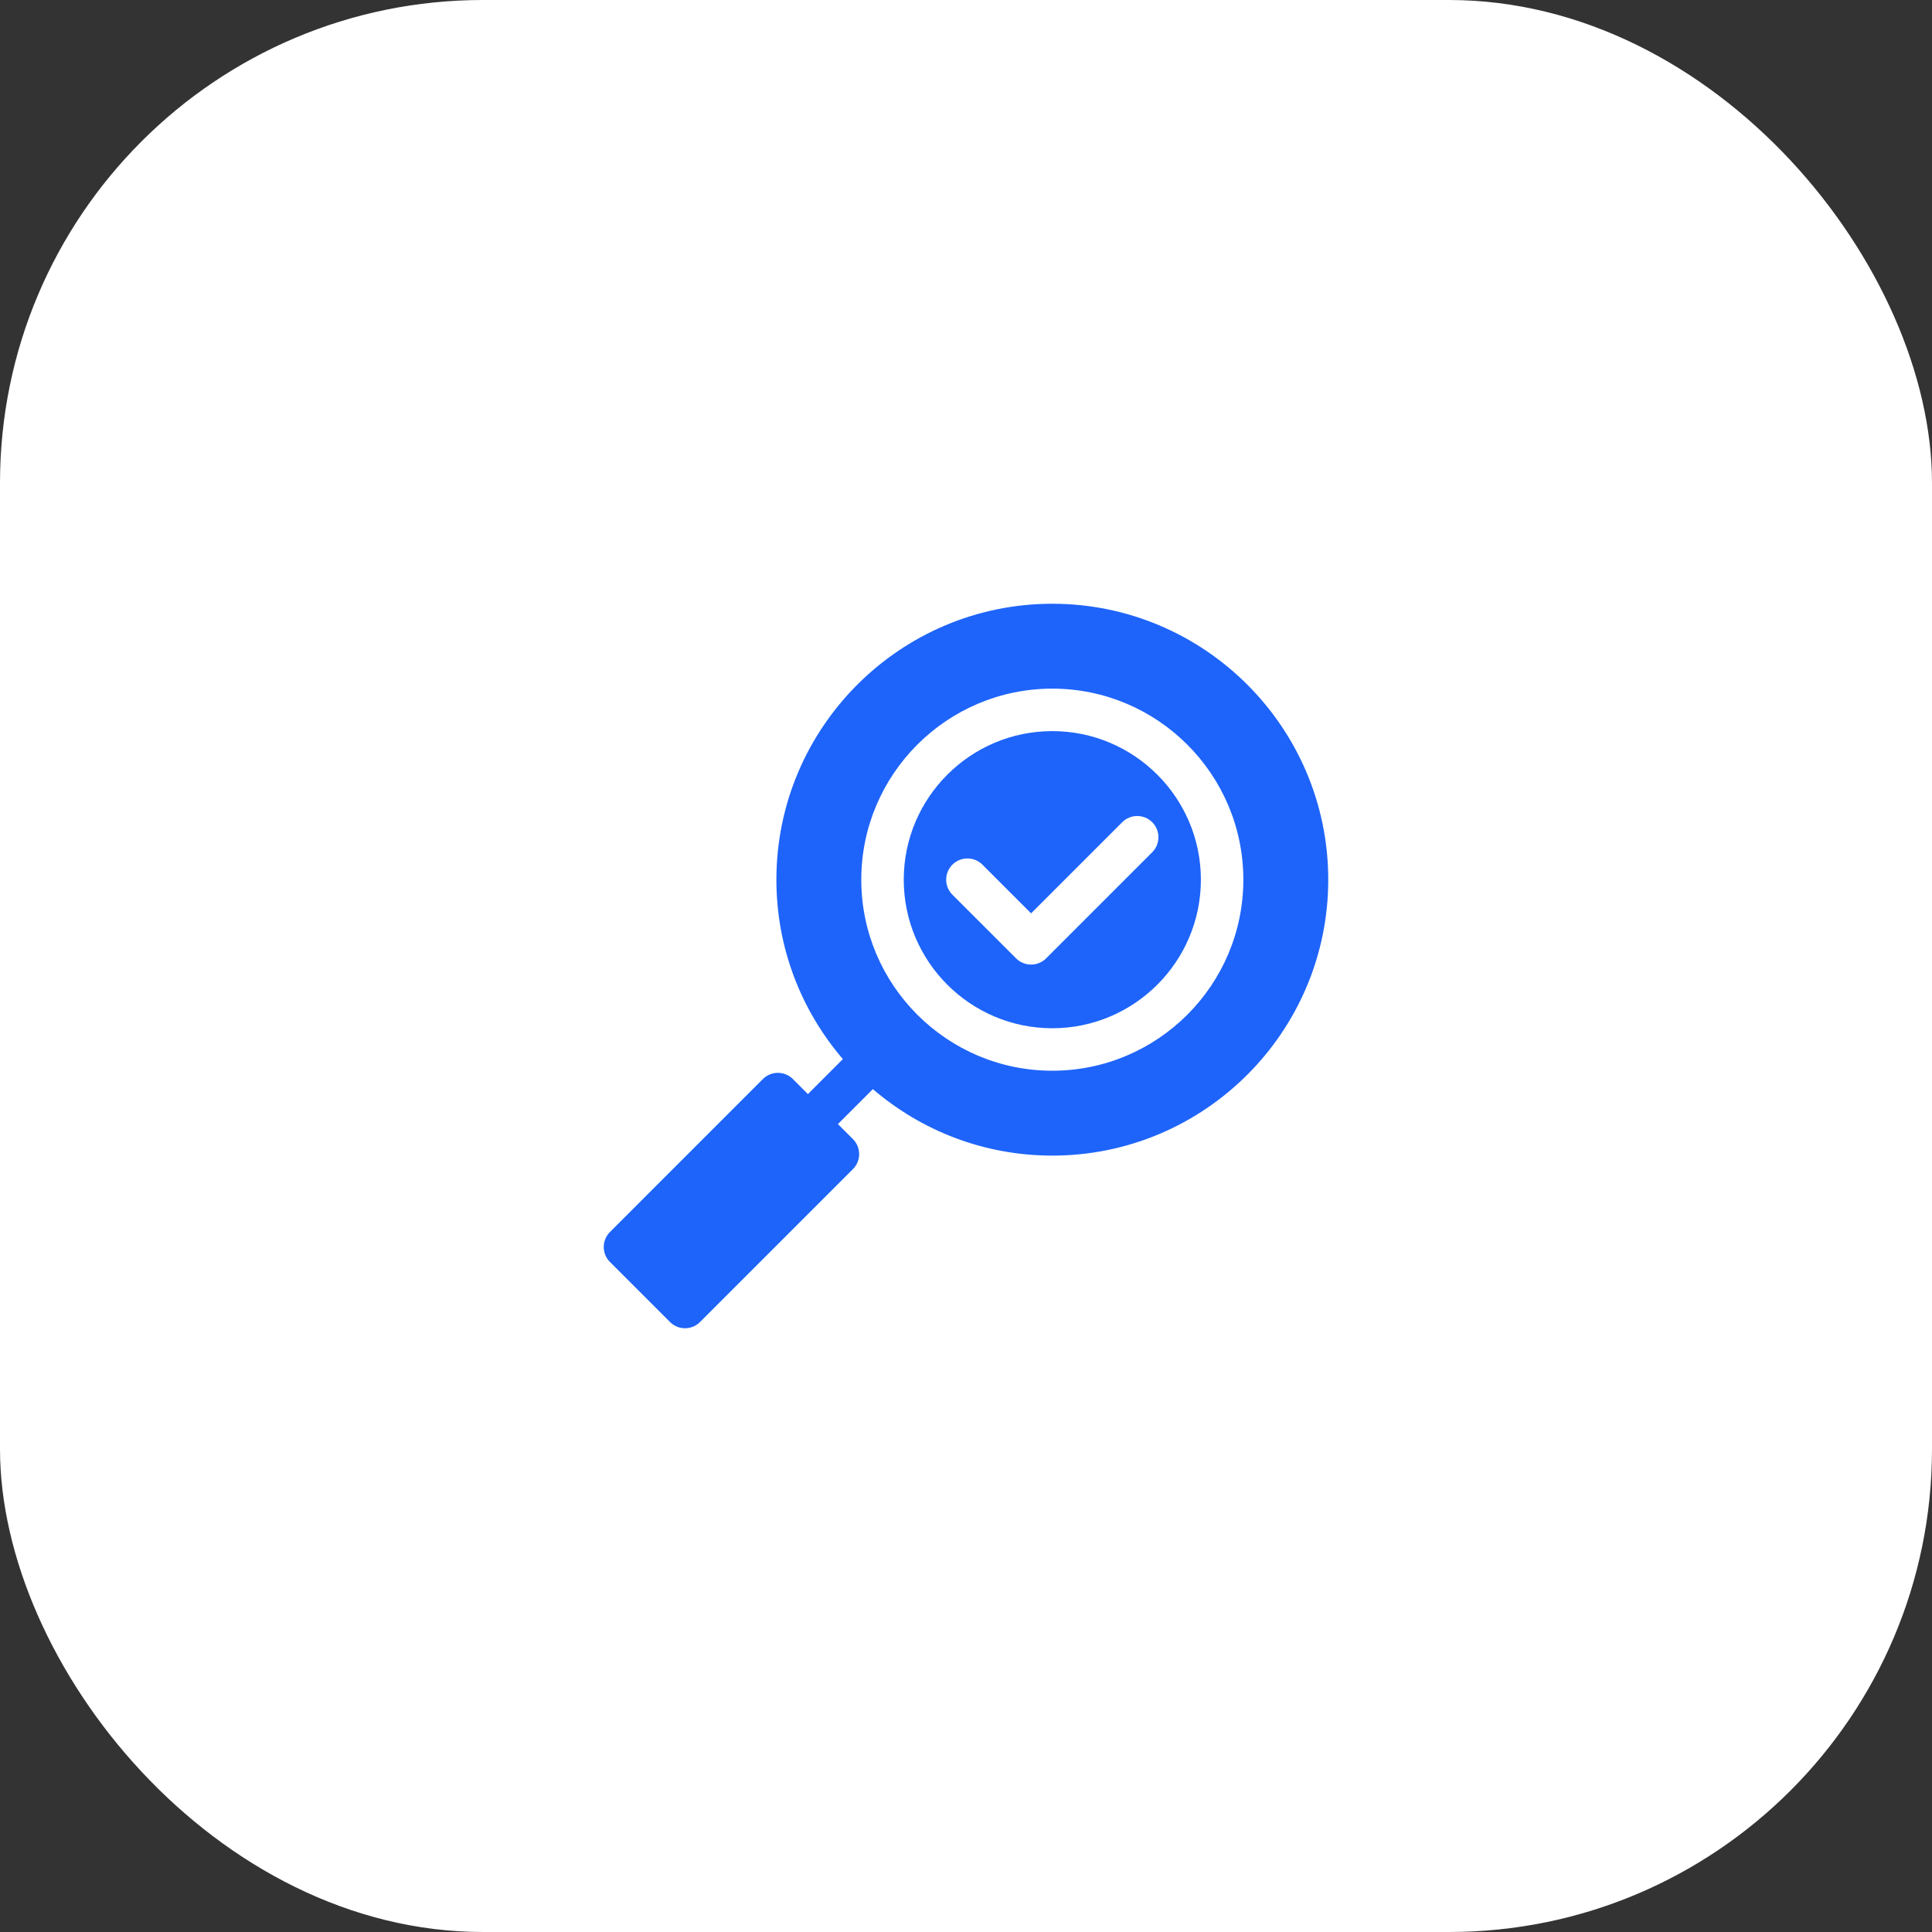 <svg width="64" height="64" viewBox="0 0 64 64" fill="none" xmlns="http://www.w3.org/2000/svg">
<rect x="0" y="0" width="64" height="64" fill="#333333" stroke="none"/>
<rect width="64" height="64" rx="16" fill="white"/>
<g clip-path="url(#clip0_3262_16024)">
<path d="M34.859 24.219C32.145 24.219 29.938 26.427 29.938 29.141C29.938 31.855 32.145 34.062 34.859 34.062C37.573 34.062 39.781 31.855 39.781 29.141C39.781 26.427 37.573 24.219 34.859 24.219ZM38.169 28.232L34.654 31.747C34.381 32.02 33.935 32.023 33.659 31.747L31.549 29.638C31.275 29.363 31.275 28.918 31.549 28.643C31.824 28.369 32.27 28.369 32.544 28.643L34.156 30.256L37.175 27.237C37.449 26.963 37.895 26.963 38.169 27.237C38.443 27.512 38.443 27.957 38.169 28.232Z" fill="#1E64FA"/>
<path d="M34.859 20C29.819 20 25.719 24.101 25.719 29.141C25.719 31.408 26.549 33.485 27.921 35.084C27.921 35.084 27.921 35.084 27.921 35.084L26.763 36.243L26.266 35.745C25.991 35.471 25.546 35.471 25.271 35.745L20.206 40.811C19.931 41.086 19.931 41.531 20.206 41.805L22.195 43.794C22.469 44.069 22.915 44.068 23.189 43.794L28.255 38.728C28.529 38.454 28.529 38.009 28.255 37.734L27.757 37.237L28.915 36.079C28.915 36.079 28.915 36.079 28.916 36.079C30.514 37.451 32.592 38.281 34.859 38.281C39.899 38.281 44 34.181 44 29.141C44 24.101 39.899 20 34.859 20ZM34.859 35.469C31.37 35.469 28.531 32.63 28.531 29.141C28.531 25.651 31.37 22.812 34.859 22.812C38.349 22.812 41.187 25.651 41.187 29.141C41.187 32.63 38.349 35.469 34.859 35.469Z" fill="#1E64FA"/>
</g>
<defs>
<clipPath id="clip0_3262_16024">
<rect width="24" height="24" fill="white" transform="translate(20 20)"/>
</clipPath>
</defs>
</svg>
